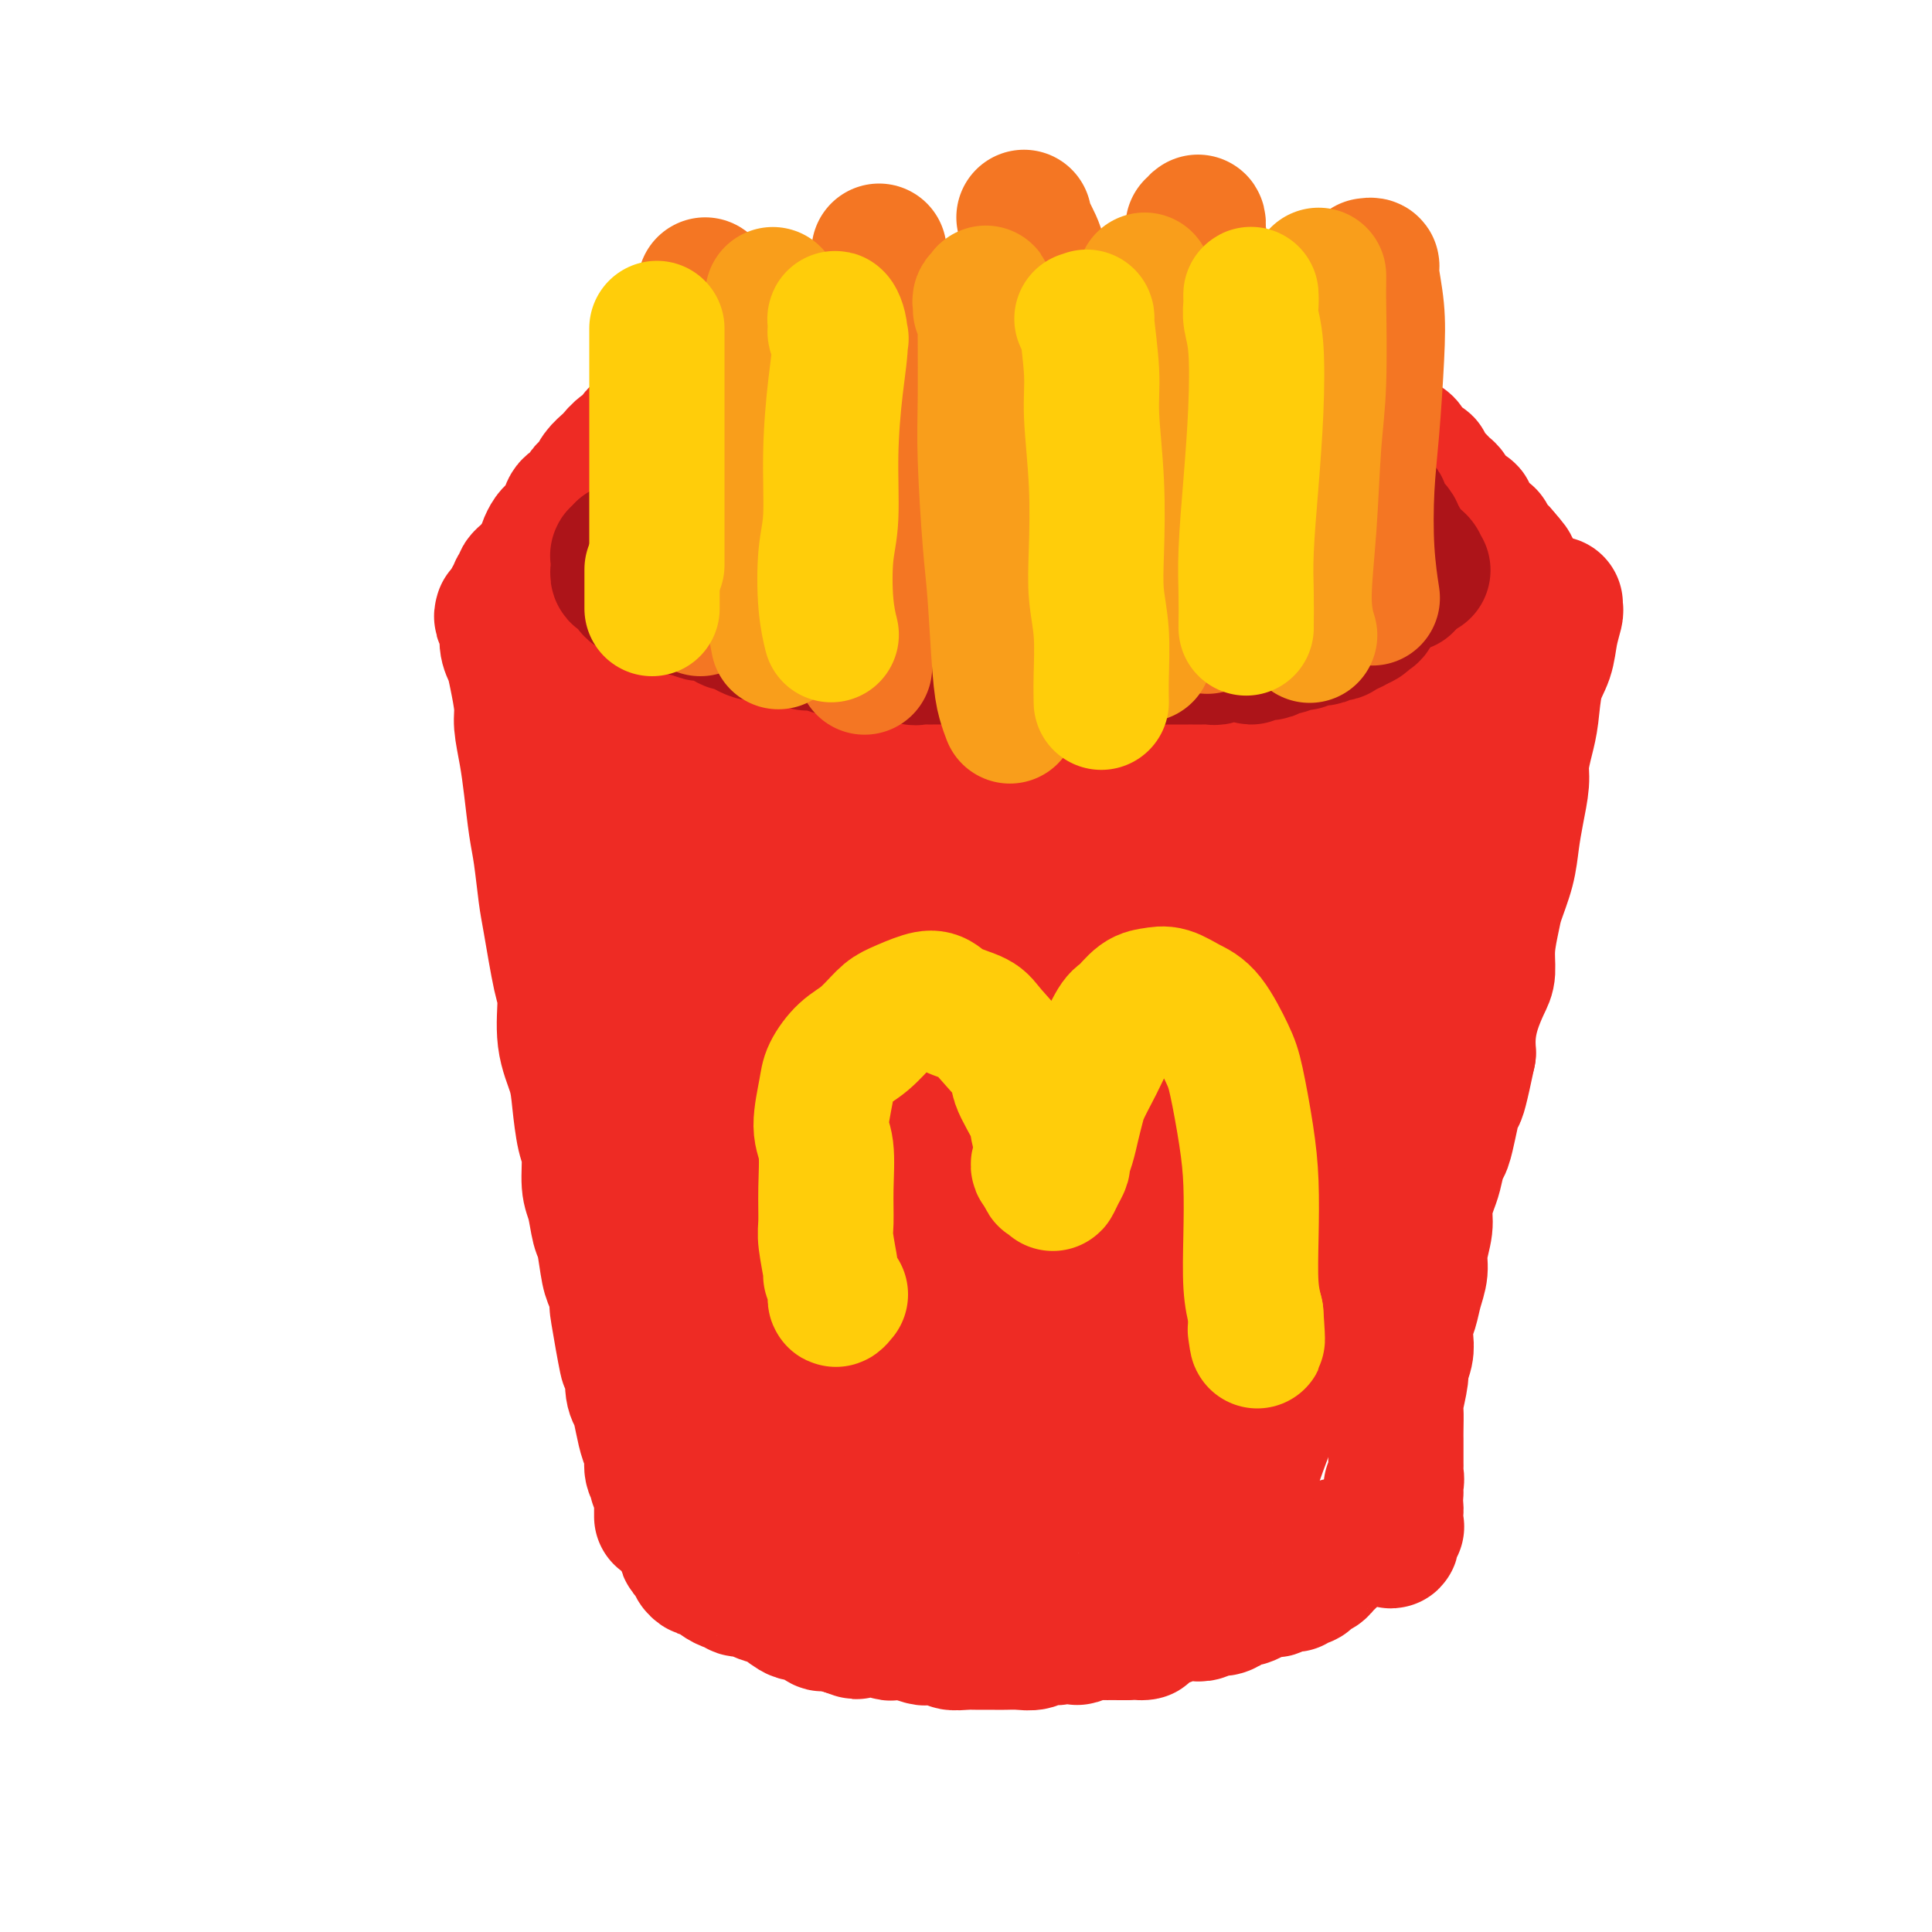 <svg viewBox='0 0 400 400' version='1.1' xmlns='http://www.w3.org/2000/svg' xmlns:xlink='http://www.w3.org/1999/xlink'><g fill='none' stroke='rgb(238,43,36)' stroke-width='28' stroke-linecap='round' stroke-linejoin='round'><path d='M104,127c-0.120,0.412 -0.240,0.824 0,1c0.240,0.176 0.839,0.116 1,1c0.161,0.884 -0.115,2.713 0,4c0.115,1.287 0.622,2.033 1,3c0.378,0.967 0.626,2.156 1,4c0.374,1.844 0.874,4.345 1,6c0.126,1.655 -0.121,2.466 0,4c0.121,1.534 0.610,3.793 1,6c0.390,2.207 0.681,4.362 1,7c0.319,2.638 0.666,5.761 1,8c0.334,2.239 0.654,3.596 1,6c0.346,2.404 0.718,5.856 1,8c0.282,2.144 0.475,2.981 1,6c0.525,3.019 1.384,8.219 2,11c0.616,2.781 0.991,3.143 1,5c0.009,1.857 -0.347,5.207 0,8c0.347,2.793 1.399,5.027 2,7c0.601,1.973 0.753,3.684 1,6c0.247,2.316 0.591,5.237 1,7c0.409,1.763 0.883,2.369 1,4c0.117,1.631 -0.123,4.286 0,6c0.123,1.714 0.610,2.488 1,4c0.390,1.512 0.682,3.761 1,5c0.318,1.239 0.663,1.466 1,3c0.337,1.534 0.668,4.375 1,6c0.332,1.625 0.666,2.036 1,3c0.334,0.964 0.667,2.482 1,4'/><path d='M128,270c3.664,22.456 0.823,7.095 0,2c-0.823,-5.095 0.371,0.075 1,3c0.629,2.925 0.693,3.604 1,4c0.307,0.396 0.855,0.507 1,2c0.145,1.493 -0.115,4.366 0,6c0.115,1.634 0.604,2.027 1,3c0.396,0.973 0.699,2.527 1,4c0.301,1.473 0.602,2.867 1,4c0.398,1.133 0.895,2.005 1,3c0.105,0.995 -0.182,2.112 0,3c0.182,0.888 0.833,1.547 1,2c0.167,0.453 -0.152,0.698 0,1c0.152,0.302 0.773,0.659 1,1c0.227,0.341 0.061,0.665 0,1c-0.061,0.335 -0.016,0.681 0,1c0.016,0.319 0.004,0.611 0,1c-0.004,0.389 -0.001,0.875 0,1c0.001,0.125 0.000,-0.111 0,0c-0.000,0.111 -0.000,0.568 0,1c0.000,0.432 0.000,0.838 0,1c-0.000,0.162 -0.000,0.081 0,0'/><path d='M322,125c-0.026,0.398 -0.052,0.795 0,1c0.052,0.205 0.183,0.217 0,1c-0.183,0.783 -0.679,2.336 -1,4c-0.321,1.664 -0.468,3.439 -1,5c-0.532,1.561 -1.448,2.908 -2,5c-0.552,2.092 -0.739,4.928 -1,7c-0.261,2.072 -0.595,3.378 -1,5c-0.405,1.622 -0.881,3.558 -1,5c-0.119,1.442 0.119,2.388 0,4c-0.119,1.612 -0.595,3.888 -1,6c-0.405,2.112 -0.739,4.058 -1,6c-0.261,1.942 -0.448,3.878 -1,6c-0.552,2.122 -1.471,4.429 -2,6c-0.529,1.571 -0.670,2.408 -1,4c-0.330,1.592 -0.849,3.941 -1,6c-0.151,2.059 0.064,3.828 0,5c-0.064,1.172 -0.409,1.747 -1,3c-0.591,1.253 -1.428,3.183 -2,5c-0.572,1.817 -0.878,3.519 -1,5c-0.122,1.481 -0.061,2.740 0,4'/><path d='M304,218c-3.190,15.281 -2.164,6.985 -2,5c0.164,-1.985 -0.533,2.343 -1,5c-0.467,2.657 -0.702,3.645 -1,5c-0.298,1.355 -0.658,3.079 -1,4c-0.342,0.921 -0.665,1.038 -1,2c-0.335,0.962 -0.682,2.767 -1,4c-0.318,1.233 -0.606,1.894 -1,3c-0.394,1.106 -0.893,2.658 -1,4c-0.107,1.342 0.179,2.474 0,4c-0.179,1.526 -0.822,3.447 -1,5c-0.178,1.553 0.110,2.737 0,4c-0.110,1.263 -0.617,2.606 -1,4c-0.383,1.394 -0.643,2.839 -1,4c-0.357,1.161 -0.813,2.037 -1,3c-0.187,0.963 -0.107,2.013 0,3c0.107,0.987 0.239,1.911 0,3c-0.239,1.089 -0.849,2.344 -1,3c-0.151,0.656 0.156,0.714 0,2c-0.156,1.286 -0.774,3.799 -1,5c-0.226,1.201 -0.061,1.089 0,2c0.061,0.911 0.016,2.846 0,4c-0.016,1.154 -0.005,1.527 0,2c0.005,0.473 0.003,1.048 0,2c-0.003,0.952 -0.006,2.283 0,3c0.006,0.717 0.020,0.821 0,1c-0.020,0.179 -0.076,0.433 0,1c0.076,0.567 0.283,1.448 0,2c-0.283,0.552 -1.055,0.777 -1,1c0.055,0.223 0.938,0.445 1,1c0.062,0.555 -0.697,1.444 -1,2c-0.303,0.556 -0.152,0.778 0,1'/><path d='M288,312c-1.164,9.559 -0.575,2.456 0,0c0.575,-2.456 1.134,-0.266 1,1c-0.134,1.266 -0.963,1.606 -1,2c-0.037,0.394 0.719,0.841 1,1c0.281,0.159 0.089,0.031 0,0c-0.089,-0.031 -0.075,0.035 0,0c0.075,-0.035 0.213,-0.170 0,0c-0.213,0.170 -0.775,0.644 -1,1c-0.225,0.356 -0.113,0.593 0,1c0.113,0.407 0.226,0.986 0,1c-0.226,0.014 -0.792,-0.535 -1,-1c-0.208,-0.465 -0.060,-0.847 0,-1c0.060,-0.153 0.030,-0.076 0,0'/><path d='M142,320c0.022,-0.089 0.043,-0.179 0,0c-0.043,0.179 -0.152,0.626 0,1c0.152,0.374 0.564,0.674 1,1c0.436,0.326 0.894,0.679 1,1c0.106,0.321 -0.141,0.611 0,1c0.141,0.389 0.672,0.879 1,1c0.328,0.121 0.455,-0.126 1,0c0.545,0.126 1.507,0.626 2,1c0.493,0.374 0.517,0.621 1,1c0.483,0.379 1.427,0.889 2,1c0.573,0.111 0.776,-0.177 1,0c0.224,0.177 0.467,0.820 1,1c0.533,0.180 1.354,-0.101 2,0c0.646,0.101 1.116,0.585 2,1c0.884,0.415 2.181,0.760 3,1c0.819,0.240 1.159,0.375 2,1c0.841,0.625 2.184,1.739 3,2c0.816,0.261 1.105,-0.332 2,0c0.895,0.332 2.395,1.589 3,2c0.605,0.411 0.316,-0.026 1,0c0.684,0.026 2.342,0.513 4,1'/><path d='M175,337c4.159,1.548 1.556,0.419 1,0c-0.556,-0.419 0.935,-0.126 2,0c1.065,0.126 1.704,0.087 2,0c0.296,-0.087 0.248,-0.220 1,0c0.752,0.220 2.303,0.795 3,1c0.697,0.205 0.540,0.041 1,0c0.460,-0.041 1.537,0.042 2,0c0.463,-0.042 0.311,-0.207 1,0c0.689,0.207 2.217,0.787 3,1c0.783,0.213 0.820,0.061 1,0c0.180,-0.061 0.502,-0.030 1,0c0.498,0.030 1.170,0.061 2,0c0.830,-0.061 1.817,-0.212 2,0c0.183,0.212 -0.438,0.789 0,1c0.438,0.211 1.937,0.057 3,0c1.063,-0.057 1.691,-0.015 2,0c0.309,0.015 0.299,0.005 1,0c0.701,-0.005 2.112,-0.006 3,0c0.888,0.006 1.251,0.017 2,0c0.749,-0.017 1.882,-0.062 3,0c1.118,0.062 2.221,0.232 3,0c0.779,-0.232 1.232,-0.865 2,-1c0.768,-0.135 1.849,0.226 3,0c1.151,-0.226 2.372,-1.041 3,-1c0.628,0.041 0.662,0.939 1,1c0.338,0.061 0.980,-0.716 2,-1c1.020,-0.284 2.418,-0.076 3,0c0.582,0.076 0.349,0.021 1,0c0.651,-0.021 2.186,-0.006 3,0c0.814,0.006 0.907,0.003 1,0'/><path d='M233,338c5.748,-0.260 3.620,0.089 3,0c-0.620,-0.089 0.270,-0.616 1,-1c0.730,-0.384 1.302,-0.625 2,-1c0.698,-0.375 1.524,-0.884 2,-1c0.476,-0.116 0.603,0.161 1,0c0.397,-0.161 1.065,-0.760 2,-1c0.935,-0.240 2.137,-0.119 3,0c0.863,0.119 1.387,0.238 2,0c0.613,-0.238 1.315,-0.834 2,-1c0.685,-0.166 1.352,0.096 2,0c0.648,-0.096 1.275,-0.551 2,-1c0.725,-0.449 1.547,-0.891 2,-1c0.453,-0.109 0.537,0.115 1,0c0.463,-0.115 1.306,-0.571 2,-1c0.694,-0.429 1.237,-0.832 2,-1c0.763,-0.168 1.744,-0.102 2,0c0.256,0.102 -0.212,0.238 0,0c0.212,-0.238 1.103,-0.851 2,-1c0.897,-0.149 1.798,0.166 2,0c0.202,-0.166 -0.297,-0.814 0,-1c0.297,-0.186 1.389,0.091 2,0c0.611,-0.091 0.741,-0.549 1,-1c0.259,-0.451 0.646,-0.894 1,-1c0.354,-0.106 0.673,0.127 1,0c0.327,-0.127 0.662,-0.612 1,-1c0.338,-0.388 0.679,-0.679 1,-1c0.321,-0.321 0.622,-0.674 1,-1c0.378,-0.326 0.833,-0.626 1,-1c0.167,-0.374 0.048,-0.821 0,-1c-0.048,-0.179 -0.024,-0.089 0,0'/><path d='M106,125c-0.111,-0.301 -0.222,-0.602 0,-1c0.222,-0.398 0.778,-0.894 1,-1c0.222,-0.106 0.111,0.179 0,0c-0.111,-0.179 -0.223,-0.821 0,-1c0.223,-0.179 0.781,0.107 1,0c0.219,-0.107 0.100,-0.606 0,-1c-0.100,-0.394 -0.182,-0.683 0,-1c0.182,-0.317 0.626,-0.662 1,-1c0.374,-0.338 0.678,-0.668 1,-1c0.322,-0.332 0.664,-0.666 1,-1c0.336,-0.334 0.668,-0.667 1,-1'/><path d='M112,116c1.168,-1.814 1.086,-1.849 1,-2c-0.086,-0.151 -0.178,-0.420 0,-1c0.178,-0.580 0.624,-1.473 1,-2c0.376,-0.527 0.682,-0.689 1,-1c0.318,-0.311 0.649,-0.769 1,-1c0.351,-0.231 0.724,-0.233 1,-1c0.276,-0.767 0.455,-2.299 1,-3c0.545,-0.701 1.454,-0.572 2,-1c0.546,-0.428 0.728,-1.414 1,-2c0.272,-0.586 0.636,-0.772 1,-1c0.364,-0.228 0.730,-0.499 1,-1c0.270,-0.501 0.444,-1.232 1,-2c0.556,-0.768 1.495,-1.572 2,-2c0.505,-0.428 0.576,-0.480 1,-1c0.424,-0.520 1.201,-1.506 2,-2c0.799,-0.494 1.619,-0.495 2,-1c0.381,-0.505 0.324,-1.515 1,-2c0.676,-0.485 2.086,-0.444 3,-1c0.914,-0.556 1.333,-1.708 2,-2c0.667,-0.292 1.581,0.278 2,0c0.419,-0.278 0.343,-1.402 1,-2c0.657,-0.598 2.049,-0.671 3,-1c0.951,-0.329 1.462,-0.915 2,-1c0.538,-0.085 1.103,0.332 2,0c0.897,-0.332 2.127,-1.413 3,-2c0.873,-0.587 1.388,-0.681 2,-1c0.612,-0.319 1.322,-0.862 2,-1c0.678,-0.138 1.326,0.128 2,0c0.674,-0.128 1.374,-0.650 2,-1c0.626,-0.350 1.179,-0.529 2,-1c0.821,-0.471 1.911,-1.236 3,-2'/><path d='M163,75c5.313,-2.544 3.095,-1.403 3,-1c-0.095,0.403 1.933,0.067 3,0c1.067,-0.067 1.174,0.136 2,0c0.826,-0.136 2.370,-0.611 4,-1c1.630,-0.389 3.347,-0.692 4,-1c0.653,-0.308 0.242,-0.623 1,-1c0.758,-0.377 2.683,-0.818 4,-1c1.317,-0.182 2.024,-0.105 3,0c0.976,0.105 2.220,0.238 3,0c0.780,-0.238 1.096,-0.847 2,-1c0.904,-0.153 2.394,0.151 3,0c0.606,-0.151 0.326,-0.758 1,-1c0.674,-0.242 2.301,-0.118 3,0c0.699,0.118 0.471,0.229 1,0c0.529,-0.229 1.817,-0.797 3,-1c1.183,-0.203 2.263,-0.040 3,0c0.737,0.040 1.132,-0.042 2,0c0.868,0.042 2.210,0.207 3,0c0.790,-0.207 1.029,-0.788 2,-1c0.971,-0.212 2.674,-0.057 4,0c1.326,0.057 2.276,0.015 3,0c0.724,-0.015 1.223,-0.004 2,0c0.777,0.004 1.832,0.001 3,0c1.168,-0.001 2.449,-0.000 3,0c0.551,0.000 0.373,0.000 1,0c0.627,-0.000 2.059,-0.001 3,0c0.941,0.001 1.390,0.003 2,0c0.610,-0.003 1.380,-0.011 2,0c0.620,0.011 1.090,0.041 2,0c0.910,-0.041 2.260,-0.155 3,0c0.740,0.155 0.870,0.577 1,1'/><path d='M242,67c6.694,0.017 3.929,0.060 3,0c-0.929,-0.060 -0.024,-0.222 1,0c1.024,0.222 2.165,0.829 3,1c0.835,0.171 1.364,-0.095 2,0c0.636,0.095 1.377,0.551 2,1c0.623,0.449 1.126,0.890 2,1c0.874,0.110 2.117,-0.111 3,0c0.883,0.111 1.405,0.555 2,1c0.595,0.445 1.263,0.893 2,1c0.737,0.107 1.544,-0.126 2,0c0.456,0.126 0.560,0.613 1,1c0.440,0.387 1.217,0.676 2,1c0.783,0.324 1.571,0.683 2,1c0.429,0.317 0.500,0.592 1,1c0.500,0.408 1.430,0.949 2,1c0.570,0.051 0.779,-0.388 1,0c0.221,0.388 0.453,1.605 1,2c0.547,0.395 1.407,-0.030 2,0c0.593,0.030 0.918,0.516 1,1c0.082,0.484 -0.080,0.966 0,1c0.080,0.034 0.400,-0.380 1,0c0.600,0.380 1.480,1.555 2,2c0.520,0.445 0.682,0.160 1,0c0.318,-0.160 0.793,-0.196 1,0c0.207,0.196 0.145,0.625 0,1c-0.145,0.375 -0.375,0.696 0,1c0.375,0.304 1.355,0.590 2,1c0.645,0.410 0.956,0.945 1,1c0.044,0.055 -0.181,-0.370 0,0c0.181,0.370 0.766,1.534 1,2c0.234,0.466 0.117,0.233 0,0'/><path d='M286,89c3.654,2.659 2.288,1.308 2,1c-0.288,-0.308 0.500,0.428 1,1c0.500,0.572 0.711,0.980 1,1c0.289,0.020 0.656,-0.349 1,0c0.344,0.349 0.666,1.417 1,2c0.334,0.583 0.680,0.680 1,1c0.320,0.320 0.614,0.863 1,1c0.386,0.137 0.862,-0.132 1,0c0.138,0.132 -0.064,0.665 0,1c0.064,0.335 0.395,0.471 1,1c0.605,0.529 1.485,1.451 2,2c0.515,0.549 0.664,0.726 1,1c0.336,0.274 0.860,0.647 1,1c0.140,0.353 -0.103,0.687 0,1c0.103,0.313 0.554,0.605 1,1c0.446,0.395 0.889,0.893 1,1c0.111,0.107 -0.110,-0.179 0,0c0.110,0.179 0.550,0.821 1,1c0.450,0.179 0.908,-0.107 1,0c0.092,0.107 -0.183,0.607 0,1c0.183,0.393 0.823,0.679 1,1c0.177,0.321 -0.110,0.678 0,1c0.110,0.322 0.617,0.611 1,1c0.383,0.389 0.643,0.878 1,1c0.357,0.122 0.813,-0.125 1,0c0.187,0.125 0.106,0.621 0,1c-0.106,0.379 -0.235,0.640 0,1c0.235,0.360 0.836,0.818 1,1c0.164,0.182 -0.110,0.087 0,0c0.110,-0.087 0.603,-0.168 1,0c0.397,0.168 0.699,0.584 1,1'/><path d='M311,115c3.823,4.205 0.880,1.718 0,1c-0.880,-0.718 0.304,0.332 1,1c0.696,0.668 0.903,0.952 1,1c0.097,0.048 0.082,-0.142 0,0c-0.082,0.142 -0.232,0.616 0,1c0.232,0.384 0.847,0.676 1,1c0.153,0.324 -0.155,0.678 0,1c0.155,0.322 0.774,0.611 1,1c0.226,0.389 0.060,0.879 0,1c-0.060,0.121 -0.012,-0.126 0,0c0.012,0.126 -0.011,0.626 0,1c0.011,0.374 0.055,0.621 0,1c-0.055,0.379 -0.211,0.890 0,1c0.211,0.110 0.789,-0.180 1,0c0.211,0.180 0.057,0.832 0,1c-0.057,0.168 -0.015,-0.147 0,0c0.015,0.147 0.004,0.756 0,1c-0.004,0.244 -0.002,0.122 0,0'/><path d='M118,132c0.335,-0.090 0.670,-0.179 1,0c0.330,0.179 0.656,0.627 1,1c0.344,0.373 0.706,0.673 1,1c0.294,0.327 0.521,0.683 1,1c0.479,0.317 1.209,0.596 2,1c0.791,0.404 1.643,0.933 2,1c0.357,0.067 0.220,-0.329 1,0c0.780,0.329 2.476,1.384 4,2c1.524,0.616 2.874,0.795 4,1c1.126,0.205 2.026,0.437 3,1c0.974,0.563 2.022,1.456 3,2c0.978,0.544 1.886,0.738 3,1c1.114,0.262 2.435,0.592 4,1c1.565,0.408 3.376,0.893 5,1c1.624,0.107 3.063,-0.164 4,0c0.937,0.164 1.373,0.762 3,1c1.627,0.238 4.445,0.116 6,0c1.555,-0.116 1.848,-0.227 3,0c1.152,0.227 3.164,0.793 5,1c1.836,0.207 3.497,0.056 5,0c1.503,-0.056 2.848,-0.016 4,0c1.152,0.016 2.111,0.008 3,0c0.889,-0.008 1.707,-0.016 3,0c1.293,0.016 3.062,0.057 4,0c0.938,-0.057 1.045,-0.211 2,0c0.955,0.211 2.757,0.788 4,1c1.243,0.212 1.927,0.061 3,0c1.073,-0.061 2.537,-0.030 4,0'/><path d='M206,149c8.837,0.464 4.430,0.124 4,0c-0.430,-0.124 3.119,-0.033 5,0c1.881,0.033 2.096,0.009 3,0c0.904,-0.009 2.496,-0.002 4,0c1.504,0.002 2.919,0.001 4,0c1.081,-0.001 1.829,-0.000 3,0c1.171,0.000 2.764,0.000 4,0c1.236,-0.000 2.116,-0.000 3,0c0.884,0.000 1.774,-0.000 3,0c1.226,0.000 2.790,0.000 4,0c1.210,-0.000 2.067,-0.000 3,0c0.933,0.000 1.942,0.001 3,0c1.058,-0.001 2.167,-0.004 3,0c0.833,0.004 1.391,0.015 3,0c1.609,-0.015 4.268,-0.056 5,0c0.732,0.056 -0.464,0.208 0,0c0.464,-0.208 2.590,-0.776 4,-1c1.410,-0.224 2.106,-0.102 3,0c0.894,0.102 1.985,0.185 3,0c1.015,-0.185 1.952,-0.637 3,-1c1.048,-0.363 2.205,-0.636 3,-1c0.795,-0.364 1.228,-0.818 2,-1c0.772,-0.182 1.882,-0.090 3,0c1.118,0.090 2.244,0.179 3,0c0.756,-0.179 1.142,-0.626 2,-1c0.858,-0.374 2.187,-0.674 3,-1c0.813,-0.326 1.110,-0.679 2,-1c0.890,-0.321 2.373,-0.612 3,-1c0.627,-0.388 0.400,-0.874 1,-1c0.600,-0.126 2.029,0.107 3,0c0.971,-0.107 1.486,-0.553 2,-1'/><path d='M300,139c4.694,-1.494 1.429,-0.729 1,-1c-0.429,-0.271 1.979,-1.578 3,-2c1.021,-0.422 0.656,0.042 1,0c0.344,-0.042 1.398,-0.589 2,-1c0.602,-0.411 0.754,-0.684 1,-1c0.246,-0.316 0.588,-0.673 1,-1c0.412,-0.327 0.894,-0.624 1,-1c0.106,-0.376 -0.164,-0.832 0,-1c0.164,-0.168 0.761,-0.048 1,0c0.239,0.048 0.119,0.024 0,0'/><path d='M129,157c-0.111,-0.354 -0.222,-0.708 0,-1c0.222,-0.292 0.777,-0.524 1,-1c0.223,-0.476 0.115,-1.198 0,-1c-0.115,0.198 -0.238,1.316 0,2c0.238,0.684 0.837,0.933 1,2c0.163,1.067 -0.110,2.951 0,4c0.110,1.049 0.602,1.262 1,2c0.398,0.738 0.702,2.000 1,3c0.298,1.000 0.591,1.737 1,3c0.409,1.263 0.936,3.051 1,4c0.064,0.949 -0.333,1.057 0,2c0.333,0.943 1.396,2.720 2,4c0.604,1.280 0.750,2.062 1,3c0.250,0.938 0.603,2.031 1,3c0.397,0.969 0.839,1.813 1,3c0.161,1.187 0.042,2.716 0,4c-0.042,1.284 -0.008,2.321 0,3c0.008,0.679 -0.012,0.999 0,2c0.012,1.001 0.056,2.681 0,4c-0.056,1.319 -0.212,2.276 0,3c0.212,0.724 0.793,1.213 1,2c0.207,0.787 0.042,1.871 0,3c-0.042,1.129 0.040,2.303 0,3c-0.040,0.697 -0.203,0.919 0,2c0.203,1.081 0.772,3.023 1,4c0.228,0.977 0.114,0.988 0,1'/><path d='M142,220c0.305,5.684 0.068,4.394 0,4c-0.068,-0.394 0.035,0.107 0,1c-0.035,0.893 -0.206,2.179 0,3c0.206,0.821 0.791,1.179 1,2c0.209,0.821 0.043,2.107 0,3c-0.043,0.893 0.037,1.394 0,2c-0.037,0.606 -0.192,1.317 0,2c0.192,0.683 0.731,1.337 1,2c0.269,0.663 0.268,1.336 0,2c-0.268,0.664 -0.804,1.318 -1,2c-0.196,0.682 -0.053,1.392 0,2c0.053,0.608 0.014,1.113 0,2c-0.014,0.887 -0.005,2.155 0,3c0.005,0.845 0.005,1.267 0,2c-0.005,0.733 -0.016,1.776 0,3c0.016,1.224 0.060,2.630 0,4c-0.060,1.370 -0.223,2.703 0,4c0.223,1.297 0.833,2.559 1,4c0.167,1.441 -0.109,3.062 0,4c0.109,0.938 0.603,1.192 1,2c0.397,0.808 0.698,2.170 1,3c0.302,0.830 0.606,1.126 1,2c0.394,0.874 0.879,2.325 1,3c0.121,0.675 -0.123,0.575 0,1c0.123,0.425 0.611,1.374 1,2c0.389,0.626 0.678,0.930 1,1c0.322,0.070 0.677,-0.095 1,0c0.323,0.095 0.612,0.448 1,1c0.388,0.552 0.874,1.302 1,2c0.126,0.698 -0.107,1.342 0,2c0.107,0.658 0.553,1.329 1,2'/><path d='M154,292c1.650,3.607 0.775,2.125 1,2c0.225,-0.125 1.549,1.107 2,2c0.451,0.893 0.030,1.449 0,2c-0.030,0.551 0.331,1.099 1,2c0.669,0.901 1.647,2.157 2,3c0.353,0.843 0.081,1.273 0,2c-0.081,0.727 0.030,1.753 0,2c-0.030,0.247 -0.199,-0.283 0,0c0.199,0.283 0.768,1.379 1,2c0.232,0.621 0.129,0.766 0,1c-0.129,0.234 -0.284,0.556 0,1c0.284,0.444 1.006,1.009 1,1c-0.006,-0.009 -0.738,-0.592 -1,-1c-0.262,-0.408 -0.052,-0.642 0,-1c0.052,-0.358 -0.054,-0.842 0,-2c0.054,-1.158 0.267,-2.991 0,-4c-0.267,-1.009 -1.013,-1.194 -1,-2c0.013,-0.806 0.784,-2.231 1,-4c0.216,-1.769 -0.125,-3.881 0,-6c0.125,-2.119 0.714,-4.245 1,-7c0.286,-2.755 0.269,-6.138 0,-8c-0.269,-1.862 -0.790,-2.202 -1,-4c-0.210,-1.798 -0.108,-5.053 0,-7c0.108,-1.947 0.222,-2.586 0,-4c-0.222,-1.414 -0.781,-3.603 -1,-5c-0.219,-1.397 -0.100,-2.003 0,-4c0.100,-1.997 0.181,-5.384 0,-8c-0.181,-2.616 -0.623,-4.462 -1,-6c-0.377,-1.538 -0.688,-2.769 -1,-4'/><path d='M158,235c-0.720,-12.378 -1.020,-5.822 -1,-4c0.020,1.822 0.360,-1.088 0,-3c-0.360,-1.912 -1.420,-2.824 -2,-4c-0.580,-1.176 -0.681,-2.615 -1,-4c-0.319,-1.385 -0.856,-2.717 -1,-4c-0.144,-1.283 0.105,-2.519 0,-4c-0.105,-1.481 -0.564,-3.209 -1,-5c-0.436,-1.791 -0.849,-3.645 -1,-5c-0.151,-1.355 -0.042,-2.209 0,-4c0.042,-1.791 0.015,-4.518 0,-6c-0.015,-1.482 -0.018,-1.718 0,-3c0.018,-1.282 0.056,-3.610 0,-5c-0.056,-1.390 -0.207,-1.843 0,-3c0.207,-1.157 0.773,-3.019 1,-4c0.227,-0.981 0.117,-1.083 0,-2c-0.117,-0.917 -0.240,-2.651 0,-4c0.240,-1.349 0.843,-2.315 1,-3c0.157,-0.685 -0.130,-1.091 0,-2c0.130,-0.909 0.679,-2.321 1,-3c0.321,-0.679 0.413,-0.625 1,-1c0.587,-0.375 1.667,-1.178 2,-2c0.333,-0.822 -0.082,-1.663 0,-2c0.082,-0.337 0.660,-0.168 1,0c0.340,0.168 0.444,0.337 1,1c0.556,0.663 1.566,1.821 2,3c0.434,1.179 0.291,2.379 1,4c0.709,1.621 2.270,3.664 3,6c0.730,2.336 0.629,4.966 1,8c0.371,3.034 1.215,6.471 2,10c0.785,3.529 1.510,7.151 2,10c0.490,2.849 0.745,4.924 1,7'/><path d='M171,207c0.879,7.830 0.078,9.907 0,12c-0.078,2.093 0.567,4.204 1,8c0.433,3.796 0.652,9.276 1,12c0.348,2.724 0.824,2.692 1,5c0.176,2.308 0.051,6.955 0,10c-0.051,3.045 -0.029,4.488 0,6c0.029,1.512 0.063,3.093 0,5c-0.063,1.907 -0.224,4.142 0,6c0.224,1.858 0.834,3.340 1,5c0.166,1.660 -0.110,3.497 0,5c0.110,1.503 0.608,2.672 1,4c0.392,1.328 0.680,2.817 1,4c0.320,1.183 0.673,2.061 1,3c0.327,0.939 0.627,1.940 1,3c0.373,1.060 0.817,2.181 1,3c0.183,0.819 0.104,1.336 0,2c-0.104,0.664 -0.234,1.473 0,2c0.234,0.527 0.833,0.771 1,1c0.167,0.229 -0.099,0.443 0,1c0.099,0.557 0.563,1.459 1,2c0.437,0.541 0.848,0.722 1,1c0.152,0.278 0.044,0.652 0,1c-0.044,0.348 -0.026,0.670 0,1c0.026,0.330 0.060,0.666 0,1c-0.060,0.334 -0.212,0.664 0,1c0.212,0.336 0.789,0.678 1,1c0.211,0.322 0.057,0.625 0,1c-0.057,0.375 -0.016,0.821 0,1c0.016,0.179 0.008,0.089 0,0'/><path d='M184,314c1.549,5.150 0.922,1.525 1,0c0.078,-1.525 0.861,-0.951 1,-1c0.139,-0.049 -0.367,-0.719 0,-1c0.367,-0.281 1.606,-0.171 2,-1c0.394,-0.829 -0.056,-2.597 0,-4c0.056,-1.403 0.618,-2.440 1,-4c0.382,-1.560 0.583,-3.644 1,-6c0.417,-2.356 1.050,-4.986 1,-7c-0.050,-2.014 -0.784,-3.413 -1,-6c-0.216,-2.587 0.086,-6.361 0,-9c-0.086,-2.639 -0.559,-4.142 -1,-7c-0.441,-2.858 -0.850,-7.069 -1,-11c-0.150,-3.931 -0.040,-7.580 0,-11c0.040,-3.420 0.012,-6.610 0,-9c-0.012,-2.390 -0.006,-3.981 0,-6c0.006,-2.019 0.014,-4.467 0,-7c-0.014,-2.533 -0.051,-5.152 0,-7c0.051,-1.848 0.188,-2.925 0,-5c-0.188,-2.075 -0.702,-5.148 -1,-7c-0.298,-1.852 -0.380,-2.481 -1,-4c-0.620,-1.519 -1.776,-3.926 -2,-5c-0.224,-1.074 0.486,-0.815 0,-2c-0.486,-1.185 -2.169,-3.816 -3,-5c-0.831,-1.184 -0.812,-0.923 -1,-2c-0.188,-1.077 -0.583,-3.492 -1,-5c-0.417,-1.508 -0.856,-2.110 -1,-3c-0.144,-0.890 0.006,-2.067 0,-3c-0.006,-0.933 -0.166,-1.621 0,-2c0.166,-0.379 0.660,-0.448 1,-1c0.340,-0.552 0.526,-1.586 1,-2c0.474,-0.414 1.237,-0.207 2,0'/><path d='M182,171c1.035,-1.404 1.623,-0.915 2,-1c0.377,-0.085 0.543,-0.745 1,-1c0.457,-0.255 1.204,-0.104 2,0c0.796,0.104 1.642,0.160 2,0c0.358,-0.160 0.228,-0.535 1,0c0.772,0.535 2.444,1.979 3,3c0.556,1.021 -0.005,1.617 0,3c0.005,1.383 0.575,3.552 1,5c0.425,1.448 0.703,2.176 1,4c0.297,1.824 0.613,4.746 1,7c0.387,2.254 0.847,3.842 1,6c0.153,2.158 -0.000,4.885 0,9c0.000,4.115 0.154,9.617 0,12c-0.154,2.383 -0.614,1.648 -1,4c-0.386,2.352 -0.696,7.791 -1,11c-0.304,3.209 -0.603,4.186 -1,6c-0.397,1.814 -0.894,4.463 -1,7c-0.106,2.537 0.178,4.961 0,7c-0.178,2.039 -0.819,3.693 -1,5c-0.181,1.307 0.096,2.268 0,4c-0.096,1.732 -0.565,4.234 -1,6c-0.435,1.766 -0.835,2.794 -1,4c-0.165,1.206 -0.096,2.590 0,4c0.096,1.410 0.218,2.847 0,4c-0.218,1.153 -0.777,2.023 -1,3c-0.223,0.977 -0.108,2.062 0,3c0.108,0.938 0.211,1.729 0,3c-0.211,1.271 -0.737,3.021 -1,4c-0.263,0.979 -0.263,1.187 0,2c0.263,0.813 0.789,2.232 1,3c0.211,0.768 0.105,0.884 0,1'/><path d='M189,299c-1.116,16.588 0.095,7.060 1,4c0.905,-3.060 1.503,0.350 2,2c0.497,1.650 0.894,1.540 1,2c0.106,0.460 -0.078,1.489 0,2c0.078,0.511 0.417,0.504 1,1c0.583,0.496 1.409,1.494 2,2c0.591,0.506 0.946,0.521 1,1c0.054,0.479 -0.193,1.424 0,2c0.193,0.576 0.825,0.784 1,1c0.175,0.216 -0.108,0.441 0,1c0.108,0.559 0.607,1.453 1,2c0.393,0.547 0.682,0.747 1,1c0.318,0.253 0.666,0.559 1,1c0.334,0.441 0.653,1.017 1,1c0.347,-0.017 0.723,-0.626 1,-1c0.277,-0.374 0.455,-0.512 1,-1c0.545,-0.488 1.457,-1.326 2,-2c0.543,-0.674 0.715,-1.182 1,-2c0.285,-0.818 0.681,-1.944 1,-3c0.319,-1.056 0.559,-2.041 1,-3c0.441,-0.959 1.081,-1.890 1,-3c-0.081,-1.110 -0.882,-2.397 -1,-4c-0.118,-1.603 0.449,-3.523 1,-5c0.551,-1.477 1.087,-2.513 1,-4c-0.087,-1.487 -0.798,-3.426 -1,-5c-0.202,-1.574 0.103,-2.783 0,-4c-0.103,-1.217 -0.616,-2.442 -1,-4c-0.384,-1.558 -0.639,-3.448 -1,-5c-0.361,-1.552 -0.828,-2.764 -1,-5c-0.172,-2.236 -0.049,-5.496 0,-8c0.049,-2.504 0.025,-4.252 0,-6'/><path d='M207,257c-0.454,-7.114 0.411,-6.400 1,-7c0.589,-0.600 0.901,-2.515 1,-5c0.099,-2.485 -0.016,-5.542 0,-8c0.016,-2.458 0.162,-4.318 0,-6c-0.162,-1.682 -0.632,-3.187 -1,-5c-0.368,-1.813 -0.634,-3.934 -1,-5c-0.366,-1.066 -0.830,-1.079 -1,-2c-0.170,-0.921 -0.044,-2.752 0,-4c0.044,-1.248 0.008,-1.913 0,-3c-0.008,-1.087 0.012,-2.596 0,-4c-0.012,-1.404 -0.055,-2.704 0,-4c0.055,-1.296 0.207,-2.587 0,-4c-0.207,-1.413 -0.772,-2.949 -1,-4c-0.228,-1.051 -0.117,-1.617 0,-3c0.117,-1.383 0.242,-3.581 0,-5c-0.242,-1.419 -0.849,-2.058 -1,-3c-0.151,-0.942 0.156,-2.188 0,-3c-0.156,-0.812 -0.775,-1.191 -1,-2c-0.225,-0.809 -0.056,-2.047 0,-3c0.056,-0.953 0.000,-1.621 0,-2c-0.000,-0.379 0.055,-0.469 0,-1c-0.055,-0.531 -0.221,-1.505 0,-2c0.221,-0.495 0.830,-0.513 1,-1c0.170,-0.487 -0.099,-1.444 0,-2c0.099,-0.556 0.568,-0.711 1,-1c0.432,-0.289 0.829,-0.713 1,-1c0.171,-0.287 0.118,-0.438 1,-1c0.882,-0.562 2.699,-1.536 4,-2c1.301,-0.464 2.086,-0.418 3,0c0.914,0.418 1.957,1.209 3,2'/><path d='M217,166c2.348,0.949 3.217,3.323 4,5c0.783,1.677 1.479,2.657 2,5c0.521,2.343 0.868,6.051 1,9c0.132,2.949 0.048,5.141 0,8c-0.048,2.859 -0.059,6.387 0,9c0.059,2.613 0.189,4.313 0,7c-0.189,2.687 -0.697,6.362 -1,9c-0.303,2.638 -0.400,4.240 -1,6c-0.600,1.760 -1.704,3.679 -2,6c-0.296,2.321 0.215,5.046 0,7c-0.215,1.954 -1.157,3.139 -2,5c-0.843,1.861 -1.589,4.400 -2,6c-0.411,1.600 -0.487,2.262 -1,4c-0.513,1.738 -1.462,4.552 -2,6c-0.538,1.448 -0.666,1.531 -1,3c-0.334,1.469 -0.875,4.326 -1,6c-0.125,1.674 0.166,2.167 0,3c-0.166,0.833 -0.791,2.007 -1,3c-0.209,0.993 -0.004,1.807 0,3c0.004,1.193 -0.195,2.767 0,4c0.195,1.233 0.783,2.126 1,3c0.217,0.874 0.062,1.728 0,3c-0.062,1.272 -0.032,2.962 0,4c0.032,1.038 0.065,1.424 0,2c-0.065,0.576 -0.227,1.343 0,2c0.227,0.657 0.845,1.206 1,2c0.155,0.794 -0.152,1.834 0,3c0.152,1.166 0.762,2.457 1,3c0.238,0.543 0.102,0.339 0,1c-0.102,0.661 -0.172,2.189 0,3c0.172,0.811 0.586,0.906 1,1'/><path d='M214,307c0.859,5.664 1.008,2.823 1,2c-0.008,-0.823 -0.172,0.372 0,1c0.172,0.628 0.680,0.689 1,1c0.320,0.311 0.452,0.872 1,1c0.548,0.128 1.513,-0.176 2,0c0.487,0.176 0.497,0.834 1,1c0.503,0.166 1.501,-0.159 2,0c0.499,0.159 0.501,0.803 1,1c0.499,0.197 1.496,-0.054 2,0c0.504,0.054 0.515,0.414 1,0c0.485,-0.414 1.444,-1.603 2,-2c0.556,-0.397 0.709,-0.001 1,0c0.291,0.001 0.719,-0.394 1,-1c0.281,-0.606 0.414,-1.422 1,-2c0.586,-0.578 1.625,-0.918 2,-2c0.375,-1.082 0.085,-2.905 0,-4c-0.085,-1.095 0.033,-1.462 0,-3c-0.033,-1.538 -0.219,-4.249 0,-6c0.219,-1.751 0.843,-2.544 1,-4c0.157,-1.456 -0.154,-3.575 0,-6c0.154,-2.425 0.772,-5.157 1,-7c0.228,-1.843 0.065,-2.796 0,-5c-0.065,-2.204 -0.033,-5.657 0,-8c0.033,-2.343 0.065,-3.575 0,-5c-0.065,-1.425 -0.229,-3.041 0,-5c0.229,-1.959 0.850,-4.260 1,-6c0.150,-1.740 -0.170,-2.919 0,-4c0.170,-1.081 0.829,-2.063 1,-4c0.171,-1.937 -0.146,-4.829 0,-7c0.146,-2.171 0.756,-3.620 1,-5c0.244,-1.380 0.122,-2.690 0,-4'/><path d='M238,224c0.922,-14.020 0.727,-7.570 1,-6c0.273,1.570 1.015,-1.741 1,-4c-0.015,-2.259 -0.788,-3.466 -1,-5c-0.212,-1.534 0.135,-3.394 0,-5c-0.135,-1.606 -0.754,-2.958 -1,-4c-0.246,-1.042 -0.118,-1.772 0,-3c0.118,-1.228 0.228,-2.953 0,-4c-0.228,-1.047 -0.793,-1.417 -1,-2c-0.207,-0.583 -0.055,-1.378 0,-2c0.055,-0.622 0.014,-1.070 0,-2c-0.014,-0.930 -0.000,-2.342 0,-3c0.000,-0.658 -0.012,-0.561 0,-1c0.012,-0.439 0.048,-1.413 0,-2c-0.048,-0.587 -0.181,-0.788 0,-1c0.181,-0.212 0.676,-0.434 1,-1c0.324,-0.566 0.477,-1.475 1,-2c0.523,-0.525 1.417,-0.666 2,-1c0.583,-0.334 0.856,-0.861 1,-1c0.144,-0.139 0.161,0.109 1,0c0.839,-0.109 2.502,-0.577 3,-1c0.498,-0.423 -0.167,-0.802 0,-1c0.167,-0.198 1.167,-0.217 2,0c0.833,0.217 1.500,0.669 2,1c0.500,0.331 0.834,0.540 1,1c0.166,0.460 0.163,1.169 1,2c0.837,0.831 2.512,1.784 3,3c0.488,1.216 -0.212,2.696 0,4c0.212,1.304 1.335,2.432 2,4c0.665,1.568 0.871,3.576 1,5c0.129,1.424 0.180,2.264 0,4c-0.180,1.736 -0.590,4.368 -1,7'/><path d='M257,204c0.151,4.482 -0.470,3.686 -1,5c-0.530,1.314 -0.968,4.739 -1,7c-0.032,2.261 0.342,3.360 0,5c-0.342,1.640 -1.401,3.822 -2,6c-0.599,2.178 -0.738,4.351 -1,6c-0.262,1.649 -0.649,2.774 -1,4c-0.351,1.226 -0.667,2.552 -1,4c-0.333,1.448 -0.681,3.018 -1,5c-0.319,1.982 -0.607,4.376 -1,6c-0.393,1.624 -0.889,2.478 -1,4c-0.111,1.522 0.163,3.713 0,5c-0.163,1.287 -0.764,1.672 -1,3c-0.236,1.328 -0.106,3.600 0,5c0.106,1.400 0.187,1.930 0,3c-0.187,1.070 -0.642,2.682 -1,4c-0.358,1.318 -0.618,2.344 -1,3c-0.382,0.656 -0.887,0.943 -1,2c-0.113,1.057 0.166,2.886 0,4c-0.166,1.114 -0.777,1.514 -1,2c-0.223,0.486 -0.056,1.060 0,2c0.056,0.940 0.003,2.248 0,3c-0.003,0.752 0.045,0.950 0,2c-0.045,1.050 -0.184,2.954 0,4c0.184,1.046 0.689,1.236 1,2c0.311,0.764 0.427,2.102 1,3c0.573,0.898 1.603,1.355 2,2c0.397,0.645 0.162,1.480 0,2c-0.162,0.520 -0.250,0.727 0,1c0.250,0.273 0.836,0.612 1,1c0.164,0.388 -0.096,0.825 0,1c0.096,0.175 0.548,0.087 1,0'/><path d='M248,310c1.107,3.415 0.873,1.451 1,1c0.127,-0.451 0.615,0.609 1,1c0.385,0.391 0.667,0.111 1,0c0.333,-0.111 0.718,-0.055 1,0c0.282,0.055 0.461,0.110 1,0c0.539,-0.110 1.438,-0.383 2,-1c0.562,-0.617 0.788,-1.578 1,-2c0.212,-0.422 0.409,-0.306 1,-1c0.591,-0.694 1.576,-2.199 2,-3c0.424,-0.801 0.289,-0.897 1,-3c0.711,-2.103 2.270,-6.213 3,-8c0.730,-1.787 0.633,-1.249 1,-3c0.367,-1.751 1.199,-5.789 2,-8c0.801,-2.211 1.573,-2.593 2,-4c0.427,-1.407 0.511,-3.838 1,-6c0.489,-2.162 1.384,-4.054 2,-6c0.616,-1.946 0.953,-3.947 1,-6c0.047,-2.053 -0.198,-4.159 0,-6c0.198,-1.841 0.838,-3.415 1,-5c0.162,-1.585 -0.153,-3.179 0,-5c0.153,-1.821 0.773,-3.870 1,-6c0.227,-2.130 0.062,-4.341 0,-6c-0.062,-1.659 -0.020,-2.764 0,-4c0.020,-1.236 0.020,-2.601 0,-4c-0.020,-1.399 -0.058,-2.830 0,-4c0.058,-1.170 0.212,-2.079 0,-3c-0.212,-0.921 -0.789,-1.855 -1,-3c-0.211,-1.145 -0.057,-2.503 0,-4c0.057,-1.497 0.015,-3.134 0,-4c-0.015,-0.866 -0.004,-0.962 0,-2c0.004,-1.038 0.002,-3.019 0,-5'/><path d='M273,200c0.295,-10.857 0.033,-4.498 0,-3c-0.033,1.498 0.164,-1.863 0,-4c-0.164,-2.137 -0.689,-3.049 -1,-4c-0.311,-0.951 -0.408,-1.942 -1,-3c-0.592,-1.058 -1.679,-2.185 -2,-3c-0.321,-0.815 0.124,-1.319 0,-2c-0.124,-0.681 -0.818,-1.540 -1,-2c-0.182,-0.460 0.146,-0.522 0,-1c-0.146,-0.478 -0.767,-1.370 -1,-2c-0.233,-0.630 -0.077,-0.996 0,-1c0.077,-0.004 0.076,0.354 0,0c-0.076,-0.354 -0.228,-1.419 0,-2c0.228,-0.581 0.834,-0.678 1,-1c0.166,-0.322 -0.110,-0.870 0,-1c0.110,-0.130 0.604,0.157 1,0c0.396,-0.157 0.693,-0.759 1,-1c0.307,-0.241 0.625,-0.121 1,0c0.375,0.121 0.808,0.244 1,0c0.192,-0.244 0.142,-0.853 1,-1c0.858,-0.147 2.624,0.170 4,0c1.376,-0.170 2.361,-0.827 3,-1c0.639,-0.173 0.930,0.139 2,0c1.070,-0.139 2.918,-0.727 4,-1c1.082,-0.273 1.399,-0.230 2,0c0.601,0.230 1.486,0.648 2,1c0.514,0.352 0.657,0.638 1,1c0.343,0.362 0.888,0.802 1,1c0.112,0.198 -0.207,0.156 0,1c0.207,0.844 0.940,2.573 1,4c0.060,1.427 -0.554,2.550 -1,4c-0.446,1.450 -0.723,3.225 -1,5'/><path d='M291,184c-0.445,2.039 -0.556,2.637 -1,4c-0.444,1.363 -1.219,3.492 -2,5c-0.781,1.508 -1.568,2.394 -2,4c-0.432,1.606 -0.511,3.931 -1,5c-0.489,1.069 -1.389,0.883 -2,2c-0.611,1.117 -0.934,3.538 -1,5c-0.066,1.462 0.126,1.964 0,3c-0.126,1.036 -0.569,2.606 -1,4c-0.431,1.394 -0.849,2.611 -1,4c-0.151,1.389 -0.034,2.948 0,4c0.034,1.052 -0.013,1.596 0,2c0.013,0.404 0.087,0.668 0,1c-0.087,0.332 -0.334,0.733 0,1c0.334,0.267 1.248,0.399 2,0c0.752,-0.399 1.342,-1.329 2,-2c0.658,-0.671 1.384,-1.081 2,-2c0.616,-0.919 1.121,-2.345 2,-4c0.879,-1.655 2.130,-3.540 3,-5c0.870,-1.460 1.357,-2.496 2,-4c0.643,-1.504 1.440,-3.475 2,-6c0.560,-2.525 0.881,-5.603 1,-7c0.119,-1.397 0.034,-1.113 0,-1c-0.034,0.113 -0.017,0.057 0,0'/><path d='M291,172c0.000,-0.445 0.000,-0.890 0,-1c0.000,-0.110 0.000,0.115 0,0c0.000,-0.115 0.000,-0.569 0,-1c0.000,-0.431 0.000,-0.837 0,-1c0.000,-0.163 0.000,-0.081 0,0'/><path d='M297,164c0.399,0.310 0.798,0.619 1,1c0.202,0.381 0.206,0.833 0,1c-0.206,0.167 -0.624,0.049 -1,0c-0.376,-0.049 -0.712,-0.028 -1,0c-0.288,0.028 -0.530,0.063 -1,0c-0.470,-0.063 -1.168,-0.224 -2,0c-0.832,0.224 -1.799,0.834 -3,1c-1.201,0.166 -2.637,-0.110 -4,0c-1.363,0.110 -2.653,0.607 -4,1c-1.347,0.393 -2.750,0.682 -4,1c-1.250,0.318 -2.348,0.663 -4,1c-1.652,0.337 -3.860,0.665 -6,1c-2.140,0.335 -4.214,0.678 -6,1c-1.786,0.322 -3.284,0.623 -6,1c-2.716,0.377 -6.649,0.830 -9,1c-2.351,0.170 -3.118,0.056 -5,0c-1.882,-0.056 -4.878,-0.054 -7,0c-2.122,0.054 -3.370,0.161 -5,0c-1.630,-0.161 -3.642,-0.591 -5,-1c-1.358,-0.409 -2.061,-0.799 -3,-1c-0.939,-0.201 -2.114,-0.215 -2,-1c0.114,-0.785 1.517,-2.343 2,-3c0.483,-0.657 0.047,-0.413 1,-1c0.953,-0.587 3.295,-2.004 5,-3c1.705,-0.996 2.773,-1.570 5,-2c2.227,-0.430 5.614,-0.715 9,-1'/><path d='M242,161c2.750,-0.216 2.626,0.743 4,1c1.374,0.257 4.245,-0.188 6,0c1.755,0.188 2.392,1.011 3,2c0.608,0.989 1.185,2.146 1,3c-0.185,0.854 -1.132,1.404 -2,2c-0.868,0.596 -1.657,1.237 -3,2c-1.343,0.763 -3.241,1.646 -4,2c-0.759,0.354 -0.380,0.177 0,0'/></g>
<g fill='none' stroke='rgb(173,20,25)' stroke-width='28' stroke-linecap='round' stroke-linejoin='round'><path d='M129,114c0.453,0.009 0.905,0.017 1,0c0.095,-0.017 -0.168,-0.060 0,0c0.168,0.060 0.766,0.223 1,0c0.234,-0.223 0.104,-0.833 0,-1c-0.104,-0.167 -0.182,0.109 0,0c0.182,-0.109 0.622,-0.603 1,-1c0.378,-0.397 0.693,-0.698 1,-1c0.307,-0.302 0.607,-0.606 1,-1c0.393,-0.394 0.879,-0.879 1,-1c0.121,-0.121 -0.123,0.121 0,0c0.123,-0.121 0.611,-0.606 1,-1c0.389,-0.394 0.678,-0.697 1,-1c0.322,-0.303 0.678,-0.606 1,-1c0.322,-0.394 0.611,-0.879 1,-1c0.389,-0.121 0.878,0.121 1,0c0.122,-0.121 -0.122,-0.606 0,-1c0.122,-0.394 0.610,-0.698 1,-1c0.390,-0.302 0.682,-0.602 1,-1c0.318,-0.398 0.663,-0.894 1,-1c0.337,-0.106 0.668,0.179 1,0c0.332,-0.179 0.666,-0.821 1,-1c0.334,-0.179 0.667,0.106 1,0c0.333,-0.106 0.667,-0.602 1,-1c0.333,-0.398 0.667,-0.699 1,-1'/><path d='M148,98c2.908,-2.642 0.677,-1.247 0,-1c-0.677,0.247 0.199,-0.655 1,-1c0.801,-0.345 1.528,-0.134 2,0c0.472,0.134 0.690,0.190 1,0c0.310,-0.190 0.713,-0.625 1,-1c0.287,-0.375 0.458,-0.688 1,-1c0.542,-0.312 1.453,-0.623 2,-1c0.547,-0.377 0.728,-0.822 1,-1c0.272,-0.178 0.635,-0.090 1,0c0.365,0.090 0.731,0.183 1,0c0.269,-0.183 0.440,-0.642 1,-1c0.560,-0.358 1.510,-0.617 2,-1c0.490,-0.383 0.519,-0.891 1,-1c0.481,-0.109 1.413,0.181 2,0c0.587,-0.181 0.830,-0.833 1,-1c0.170,-0.167 0.267,0.153 1,0c0.733,-0.153 2.102,-0.777 3,-1c0.898,-0.223 1.326,-0.046 2,0c0.674,0.046 1.593,-0.039 2,0c0.407,0.039 0.301,0.203 1,0c0.699,-0.203 2.203,-0.772 3,-1c0.797,-0.228 0.886,-0.117 1,0c0.114,0.117 0.253,0.238 1,0c0.747,-0.238 2.101,-0.834 3,-1c0.899,-0.166 1.343,0.099 2,0c0.657,-0.099 1.527,-0.562 2,-1c0.473,-0.438 0.550,-0.849 1,-1c0.450,-0.151 1.275,-0.041 2,0c0.725,0.041 1.350,0.012 2,0c0.650,-0.012 1.325,-0.006 2,0'/><path d='M194,83c4.748,-0.941 2.619,-0.793 2,-1c-0.619,-0.207 0.271,-0.770 1,-1c0.729,-0.230 1.298,-0.128 2,0c0.702,0.128 1.538,0.283 2,0c0.462,-0.283 0.552,-1.004 1,-1c0.448,0.004 1.256,0.733 2,1c0.744,0.267 1.425,0.072 2,0c0.575,-0.072 1.045,-0.019 2,0c0.955,0.019 2.395,0.005 3,0c0.605,-0.005 0.375,-0.001 1,0c0.625,0.001 2.106,0.000 3,0c0.894,-0.000 1.203,-0.000 2,0c0.797,0.000 2.082,0.000 3,0c0.918,-0.000 1.467,-0.000 2,0c0.533,0.000 1.049,0.000 2,0c0.951,-0.000 2.335,-0.000 3,0c0.665,0.000 0.609,0.001 1,0c0.391,-0.001 1.227,-0.004 2,0c0.773,0.004 1.483,0.014 2,0c0.517,-0.014 0.843,-0.053 1,0c0.157,0.053 0.147,0.196 1,0c0.853,-0.196 2.571,-0.732 3,-1c0.429,-0.268 -0.429,-0.267 0,0c0.429,0.267 2.145,0.802 3,1c0.855,0.198 0.849,0.060 1,0c0.151,-0.060 0.459,-0.044 1,0c0.541,0.044 1.313,0.114 2,0c0.687,-0.114 1.287,-0.412 2,0c0.713,0.412 1.538,1.534 2,2c0.462,0.466 0.561,0.276 1,0c0.439,-0.276 1.220,-0.638 2,-1'/><path d='M251,82c8.933,0.072 2.764,0.752 1,1c-1.764,0.248 0.876,0.064 2,0c1.124,-0.064 0.730,-0.010 1,0c0.270,0.010 1.203,-0.025 2,0c0.797,0.025 1.456,0.111 2,0c0.544,-0.111 0.972,-0.419 1,0c0.028,0.419 -0.344,1.566 0,2c0.344,0.434 1.405,0.154 2,0c0.595,-0.154 0.723,-0.182 1,0c0.277,0.182 0.704,0.575 1,1c0.296,0.425 0.460,0.883 1,1c0.540,0.117 1.454,-0.108 2,0c0.546,0.108 0.723,0.549 1,1c0.277,0.451 0.652,0.913 1,1c0.348,0.087 0.667,-0.201 1,0c0.333,0.201 0.681,0.890 1,1c0.319,0.110 0.610,-0.360 1,0c0.390,0.360 0.878,1.549 1,2c0.122,0.451 -0.121,0.162 0,0c0.121,-0.162 0.607,-0.198 1,0c0.393,0.198 0.693,0.631 1,1c0.307,0.369 0.622,0.675 1,1c0.378,0.325 0.818,0.668 1,1c0.182,0.332 0.104,0.652 0,1c-0.104,0.348 -0.235,0.723 0,1c0.235,0.277 0.837,0.455 1,1c0.163,0.545 -0.114,1.458 0,2c0.114,0.542 0.618,0.712 1,1c0.382,0.288 0.641,0.693 1,1c0.359,0.307 0.817,0.516 1,1c0.183,0.484 0.092,1.242 0,2'/><path d='M281,105c1.769,2.273 1.191,0.455 1,0c-0.191,-0.455 0.004,0.451 0,1c-0.004,0.549 -0.207,0.739 0,1c0.207,0.261 0.825,0.594 1,1c0.175,0.406 -0.093,0.886 0,1c0.093,0.114 0.547,-0.137 1,0c0.453,0.137 0.905,0.663 1,1c0.095,0.337 -0.168,0.486 0,1c0.168,0.514 0.767,1.394 1,2c0.233,0.606 0.100,0.937 0,1c-0.100,0.063 -0.166,-0.142 0,0c0.166,0.142 0.566,0.630 1,1c0.434,0.370 0.904,0.620 1,1c0.096,0.380 -0.181,0.889 0,1c0.181,0.111 0.819,-0.176 1,0c0.181,0.176 -0.095,0.817 0,1c0.095,0.183 0.561,-0.091 1,0c0.439,0.091 0.850,0.546 1,1c0.150,0.454 0.040,0.905 0,1c-0.040,0.095 -0.011,-0.167 0,0c0.011,0.167 0.003,0.762 0,1c-0.003,0.238 -0.002,0.119 0,0'/><path d='M273,87c0.331,0.344 0.662,0.689 1,1c0.338,0.311 0.682,0.589 1,1c0.318,0.411 0.610,0.954 1,1c0.390,0.046 0.878,-0.405 1,0c0.122,0.405 -0.122,1.667 0,2c0.122,0.333 0.611,-0.262 1,0c0.389,0.262 0.679,1.379 1,2c0.321,0.621 0.675,0.744 1,1c0.325,0.256 0.622,0.646 1,1c0.378,0.354 0.836,0.672 1,1c0.164,0.328 0.033,0.664 0,1c-0.033,0.336 0.032,0.671 0,1c-0.032,0.329 -0.163,0.651 0,1c0.163,0.349 0.618,0.723 1,1c0.382,0.277 0.690,0.455 1,1c0.310,0.545 0.623,1.455 1,2c0.377,0.545 0.818,0.724 1,1c0.182,0.276 0.104,0.647 0,1c-0.104,0.353 -0.234,0.686 0,1c0.234,0.314 0.832,0.609 1,1c0.168,0.391 -0.094,0.878 0,1c0.094,0.122 0.542,-0.122 1,0c0.458,0.122 0.924,0.611 1,1c0.076,0.389 -0.239,0.679 0,1c0.239,0.321 1.031,0.675 1,1c-0.031,0.325 -0.885,0.623 -1,1c-0.115,0.377 0.507,0.832 1,1c0.493,0.168 0.855,0.048 1,0c0.145,-0.048 0.072,-0.024 0,0'/><path d='M291,114c3.023,4.340 1.579,1.688 1,1c-0.579,-0.688 -0.294,0.586 0,1c0.294,0.414 0.596,-0.032 1,0c0.404,0.032 0.909,0.542 1,1c0.091,0.458 -0.231,0.865 0,1c0.231,0.135 1.017,-0.000 1,0c-0.017,0.000 -0.835,0.136 -1,0c-0.165,-0.136 0.323,-0.545 0,-1c-0.323,-0.455 -1.458,-0.957 -2,-1c-0.542,-0.043 -0.492,0.373 -1,0c-0.508,-0.373 -1.574,-1.535 -2,-2c-0.426,-0.465 -0.213,-0.232 0,0'/><path d='M131,113c-0.301,0.414 -0.603,0.828 -1,1c-0.397,0.172 -0.891,0.102 -1,0c-0.109,-0.102 0.167,-0.235 0,0c-0.167,0.235 -0.777,0.837 -1,1c-0.223,0.163 -0.060,-0.115 0,0c0.060,0.115 0.015,0.623 0,1c-0.015,0.377 -0.001,0.622 0,1c0.001,0.378 -0.011,0.887 0,1c0.011,0.113 0.044,-0.172 0,0c-0.044,0.172 -0.166,0.802 0,1c0.166,0.198 0.621,-0.034 1,0c0.379,0.034 0.684,0.335 1,1c0.316,0.665 0.643,1.694 1,2c0.357,0.306 0.742,-0.110 1,0c0.258,0.110 0.387,0.746 1,1c0.613,0.254 1.710,0.124 2,0c0.290,-0.124 -0.226,-0.243 0,0c0.226,0.243 1.193,0.849 2,1c0.807,0.151 1.455,-0.152 2,0c0.545,0.152 0.986,0.759 1,1c0.014,0.241 -0.398,0.116 0,0c0.398,-0.116 1.607,-0.224 2,0c0.393,0.224 -0.031,0.778 0,1c0.031,0.222 0.515,0.111 1,0'/><path d='M143,126c2.532,1.172 1.361,0.103 1,0c-0.361,-0.103 0.087,0.761 1,1c0.913,0.239 2.291,-0.146 3,0c0.709,0.146 0.750,0.823 1,1c0.250,0.177 0.710,-0.146 1,0c0.290,0.146 0.410,0.761 1,1c0.590,0.239 1.649,0.103 2,0c0.351,-0.103 -0.008,-0.171 0,0c0.008,0.171 0.381,0.582 1,1c0.619,0.418 1.484,0.844 2,1c0.516,0.156 0.684,0.042 1,0c0.316,-0.042 0.782,-0.012 1,0c0.218,0.012 0.190,0.007 1,0c0.810,-0.007 2.458,-0.017 3,0c0.542,0.017 -0.023,0.061 0,0c0.023,-0.061 0.635,-0.226 1,0c0.365,0.226 0.482,0.844 1,1c0.518,0.156 1.437,-0.151 2,0c0.563,0.151 0.771,0.759 1,1c0.229,0.241 0.479,0.116 1,0c0.521,-0.116 1.313,-0.224 2,0c0.687,0.224 1.269,0.778 2,1c0.731,0.222 1.610,0.112 2,0c0.390,-0.112 0.292,-0.226 1,0c0.708,0.226 2.221,0.793 3,1c0.779,0.207 0.825,0.056 1,0c0.175,-0.056 0.481,-0.015 1,0c0.519,0.015 1.253,0.004 2,0c0.747,-0.004 1.509,-0.001 2,0c0.491,0.001 0.712,0.000 1,0c0.288,-0.000 0.644,-0.000 1,0'/><path d='M186,135c7.053,1.332 3.184,0.161 2,0c-1.184,-0.161 0.315,0.689 1,1c0.685,0.311 0.556,0.083 1,0c0.444,-0.083 1.462,-0.022 2,0c0.538,0.022 0.596,0.006 1,0c0.404,-0.006 1.153,-0.002 2,0c0.847,0.002 1.790,0.000 2,0c0.210,-0.000 -0.315,-0.000 0,0c0.315,0.000 1.468,0.000 2,0c0.532,-0.000 0.443,-0.000 1,0c0.557,0.000 1.762,0.000 2,0c0.238,-0.000 -0.489,-0.000 0,0c0.489,0.000 2.196,0.000 3,0c0.804,-0.000 0.706,-0.000 1,0c0.294,0.000 0.981,0.000 2,0c1.019,-0.000 2.370,-0.000 3,0c0.630,0.000 0.540,0.000 1,0c0.460,-0.000 1.470,-0.000 2,0c0.530,0.000 0.579,0.000 1,0c0.421,-0.000 1.215,-0.000 2,0c0.785,0.000 1.561,0.000 2,0c0.439,-0.000 0.541,-0.000 1,0c0.459,0.000 1.274,0.000 2,0c0.726,-0.000 1.363,-0.000 2,0c0.637,0.000 1.274,0.000 2,0c0.726,-0.000 1.542,-0.000 2,0c0.458,0.000 0.559,0.000 1,0c0.441,0.000 1.221,-0.000 2,0c0.779,0.000 1.556,0.000 2,0c0.444,0.000 0.555,0.000 1,0c0.445,0.000 1.222,0.000 2,0'/><path d='M236,136c7.869,0.155 2.540,0.041 1,0c-1.540,-0.041 0.708,-0.011 2,0c1.292,0.011 1.627,0.003 2,0c0.373,-0.003 0.785,-0.001 1,0c0.215,0.001 0.233,-0.000 1,0c0.767,0.000 2.283,0.001 3,0c0.717,-0.001 0.634,-0.004 1,0c0.366,0.004 1.182,0.016 2,0c0.818,-0.016 1.637,-0.058 2,0c0.363,0.058 0.268,0.216 1,0c0.732,-0.216 2.289,-0.808 3,-1c0.711,-0.192 0.575,0.015 1,0c0.425,-0.015 1.409,-0.252 2,0c0.591,0.252 0.788,0.992 1,1c0.212,0.008 0.441,-0.715 1,-1c0.559,-0.285 1.450,-0.133 2,0c0.550,0.133 0.758,0.246 1,0c0.242,-0.246 0.517,-0.849 1,-1c0.483,-0.151 1.175,0.152 2,0c0.825,-0.152 1.783,-0.759 2,-1c0.217,-0.241 -0.306,-0.116 0,0c0.306,0.116 1.443,0.224 2,0c0.557,-0.224 0.535,-0.778 1,-1c0.465,-0.222 1.416,-0.111 2,0c0.584,0.111 0.801,0.222 1,0c0.199,-0.222 0.381,-0.777 1,-1c0.619,-0.223 1.674,-0.115 2,0c0.326,0.115 -0.078,0.237 0,0c0.078,-0.237 0.636,-0.833 1,-1c0.364,-0.167 0.532,0.095 1,0c0.468,-0.095 1.234,-0.548 2,-1'/><path d='M281,129c2.879,-1.150 0.578,-1.026 0,-1c-0.578,0.026 0.567,-0.045 1,0c0.433,0.045 0.155,0.205 0,0c-0.155,-0.205 -0.185,-0.776 0,-1c0.185,-0.224 0.586,-0.101 1,0c0.414,0.101 0.843,0.181 1,0c0.157,-0.181 0.043,-0.622 0,-1c-0.043,-0.378 -0.016,-0.693 0,-1c0.016,-0.307 0.019,-0.606 0,-1c-0.019,-0.394 -0.062,-0.882 0,-1c0.062,-0.118 0.228,0.134 0,0c-0.228,-0.134 -0.851,-0.655 -1,-1c-0.149,-0.345 0.177,-0.515 0,-1c-0.177,-0.485 -0.857,-1.284 -1,-2c-0.143,-0.716 0.250,-1.350 0,-2c-0.250,-0.650 -1.142,-1.316 -2,-2c-0.858,-0.684 -1.682,-1.387 -2,-2c-0.318,-0.613 -0.130,-1.137 -1,-2c-0.870,-0.863 -2.799,-2.066 -4,-3c-1.201,-0.934 -1.673,-1.598 -3,-2c-1.327,-0.402 -3.510,-0.542 -5,-1c-1.490,-0.458 -2.288,-1.233 -4,-2c-1.712,-0.767 -4.337,-1.526 -7,-2c-2.663,-0.474 -5.363,-0.663 -7,-1c-1.637,-0.337 -2.212,-0.822 -5,-1c-2.788,-0.178 -7.789,-0.048 -11,0c-3.211,0.048 -4.632,0.014 -7,0c-2.368,-0.014 -5.684,-0.007 -9,0'/><path d='M215,99c-5.505,0.174 -5.766,0.610 -8,1c-2.234,0.390 -6.439,0.733 -9,1c-2.561,0.267 -3.476,0.457 -6,1c-2.524,0.543 -6.655,1.439 -9,2c-2.345,0.561 -2.902,0.787 -4,1c-1.098,0.213 -2.736,0.414 -4,1c-1.264,0.586 -2.155,1.557 -3,2c-0.845,0.443 -1.643,0.357 -1,1c0.643,0.643 2.729,2.016 4,3c1.271,0.984 1.728,1.581 4,2c2.272,0.419 6.360,0.661 9,1c2.640,0.339 3.833,0.775 7,1c3.167,0.225 8.310,0.240 12,0c3.690,-0.240 5.928,-0.736 9,-1c3.072,-0.264 6.977,-0.297 10,-1c3.023,-0.703 5.162,-2.075 7,-3c1.838,-0.925 3.375,-1.404 4,-2c0.625,-0.596 0.338,-1.308 0,-2c-0.338,-0.692 -0.726,-1.364 -3,-2c-2.274,-0.636 -6.435,-1.236 -10,-2c-3.565,-0.764 -6.534,-1.693 -10,-2c-3.466,-0.307 -7.430,0.008 -12,0c-4.570,-0.008 -9.748,-0.341 -15,0c-5.252,0.341 -10.579,1.354 -15,2c-4.421,0.646 -7.936,0.926 -11,2c-3.064,1.074 -5.677,2.942 -7,4c-1.323,1.058 -1.354,1.306 -1,2c0.354,0.694 1.095,1.836 3,3c1.905,1.164 4.974,2.352 8,3c3.026,0.648 6.007,0.757 10,1c3.993,0.243 8.996,0.622 14,1'/><path d='M188,119c5.272,0.382 6.452,0.339 11,0c4.548,-0.339 12.463,-0.972 17,-1c4.537,-0.028 5.696,0.548 8,0c2.304,-0.548 5.753,-2.220 9,-3c3.247,-0.780 6.291,-0.666 8,-1c1.709,-0.334 2.082,-1.114 2,-2c-0.082,-0.886 -0.619,-1.877 -1,-3c-0.381,-1.123 -0.606,-2.377 -3,-3c-2.394,-0.623 -6.958,-0.613 -10,-1c-3.042,-0.387 -4.564,-1.170 -9,-2c-4.436,-0.830 -11.788,-1.707 -17,-2c-5.212,-0.293 -8.285,-0.004 -14,0c-5.715,0.004 -14.074,-0.279 -20,0c-5.926,0.279 -9.421,1.118 -12,2c-2.579,0.882 -4.242,1.805 -5,3c-0.758,1.195 -0.611,2.663 0,4c0.611,1.337 1.686,2.545 5,4c3.314,1.455 8.868,3.158 13,4c4.132,0.842 6.842,0.825 14,1c7.158,0.175 18.764,0.544 26,1c7.236,0.456 10.104,0.998 14,1c3.896,0.002 8.822,-0.537 13,-1c4.178,-0.463 7.610,-0.852 10,-1c2.390,-0.148 3.740,-0.057 5,-1c1.260,-0.943 2.432,-2.919 3,-4c0.568,-1.081 0.533,-1.266 -1,-2c-1.533,-0.734 -4.566,-2.017 -6,-3c-1.434,-0.983 -1.271,-1.666 -4,-2c-2.729,-0.334 -8.350,-0.321 -12,0c-3.650,0.321 -5.329,0.949 -8,2c-2.671,1.051 -6.336,2.526 -10,4'/><path d='M214,113c-5.400,1.456 -3.899,2.096 -3,3c0.899,0.904 1.195,2.071 3,3c1.805,0.929 5.117,1.620 8,2c2.883,0.380 5.336,0.449 9,0c3.664,-0.449 8.540,-1.415 12,-2c3.460,-0.585 5.503,-0.788 8,-1c2.497,-0.212 5.446,-0.433 7,-1c1.554,-0.567 1.712,-1.481 2,-2c0.288,-0.519 0.708,-0.645 0,-1c-0.708,-0.355 -2.542,-0.941 -4,-1c-1.458,-0.059 -2.540,0.409 -5,1c-2.460,0.591 -6.299,1.306 -8,2c-1.701,0.694 -1.264,1.368 -1,2c0.264,0.632 0.354,1.224 1,2c0.646,0.776 1.846,1.737 4,2c2.154,0.263 5.260,-0.171 7,0c1.740,0.171 2.112,0.946 3,1c0.888,0.054 2.290,-0.613 3,-1c0.710,-0.387 0.726,-0.496 1,-1c0.274,-0.504 0.804,-1.405 1,-2c0.196,-0.595 0.056,-0.884 0,-1c-0.056,-0.116 -0.028,-0.058 0,0'/></g>
<g fill='none' stroke='rgb(255,205,10)' stroke-width='28' stroke-linecap='round' stroke-linejoin='round'><path d='M174,268c-0.425,0.537 -0.850,1.074 -1,1c-0.150,-0.074 -0.025,-0.761 0,-1c0.025,-0.239 -0.050,-0.032 0,0c0.050,0.032 0.224,-0.113 0,-1c-0.224,-0.887 -0.845,-2.516 -1,-3c-0.155,-0.484 0.156,0.177 0,-1c-0.156,-1.177 -0.778,-4.191 -1,-6c-0.222,-1.809 -0.042,-2.413 0,-4c0.042,-1.587 -0.054,-4.156 0,-7c0.054,-2.844 0.257,-5.962 0,-8c-0.257,-2.038 -0.975,-2.995 -1,-5c-0.025,-2.005 0.644,-5.059 1,-7c0.356,-1.941 0.400,-2.771 1,-4c0.600,-1.229 1.757,-2.858 3,-4c1.243,-1.142 2.574,-1.796 4,-3c1.426,-1.204 2.949,-2.958 4,-4c1.051,-1.042 1.630,-1.373 3,-2c1.370,-0.627 3.533,-1.549 5,-2c1.467,-0.451 2.240,-0.430 3,0c0.760,0.430 1.507,1.270 3,2c1.493,0.730 3.731,1.350 5,2c1.269,0.650 1.568,1.331 3,3c1.432,1.669 3.996,4.326 5,6c1.004,1.674 0.447,2.364 1,4c0.553,1.636 2.217,4.217 3,6c0.783,1.783 0.684,2.766 1,4c0.316,1.234 1.047,2.717 1,4c-0.047,1.283 -0.870,2.367 -1,3c-0.130,0.633 0.435,0.817 1,1'/><path d='M216,242c0.472,2.332 0.652,2.163 1,2c0.348,-0.163 0.863,-0.318 1,0c0.137,0.318 -0.104,1.110 0,1c0.104,-0.110 0.553,-1.123 1,-2c0.447,-0.877 0.894,-1.617 1,-2c0.106,-0.383 -0.127,-0.408 0,-1c0.127,-0.592 0.615,-1.751 1,-3c0.385,-1.249 0.668,-2.589 1,-4c0.332,-1.411 0.712,-2.893 1,-4c0.288,-1.107 0.485,-1.839 1,-3c0.515,-1.161 1.348,-2.752 2,-4c0.652,-1.248 1.122,-2.152 2,-4c0.878,-1.848 2.163,-4.640 3,-6c0.837,-1.360 1.227,-1.286 2,-2c0.773,-0.714 1.927,-2.214 3,-3c1.073,-0.786 2.063,-0.857 3,-1c0.937,-0.143 1.822,-0.358 3,0c1.178,0.358 2.648,1.289 4,2c1.352,0.711 2.587,1.203 4,3c1.413,1.797 3.006,4.899 4,7c0.994,2.101 1.390,3.201 2,6c0.610,2.799 1.434,7.297 2,11c0.566,3.703 0.873,6.611 1,10c0.127,3.389 0.073,7.259 0,11c-0.073,3.741 -0.164,7.355 0,10c0.164,2.645 0.582,4.323 1,6'/><path d='M260,272c0.622,8.356 0.178,5.244 0,4c-0.178,-1.244 -0.089,-0.622 0,0'/></g>
<g fill='none' stroke='rgb(244,118,35)' stroke-width='28' stroke-linecap='round' stroke-linejoin='round'><path d='M146,60c-0.002,-0.477 -0.004,-0.954 0,-1c0.004,-0.046 0.015,0.338 0,1c-0.015,0.662 -0.057,1.603 0,3c0.057,1.397 0.213,3.251 0,5c-0.213,1.749 -0.794,3.394 -1,6c-0.206,2.606 -0.037,6.172 0,10c0.037,3.828 -0.057,7.918 0,12c0.057,4.082 0.264,8.155 0,11c-0.264,2.845 -0.999,4.461 -1,7c-0.001,2.539 0.732,6.000 1,8c0.268,2.000 0.072,2.538 0,3c-0.072,0.462 -0.021,0.846 0,1c0.021,0.154 0.010,0.077 0,0'/><path d='M182,52c-0.010,0.461 -0.020,0.923 0,1c0.020,0.077 0.069,-0.229 0,1c-0.069,1.229 -0.256,3.995 0,6c0.256,2.005 0.955,3.251 1,6c0.045,2.749 -0.562,7.001 -1,10c-0.438,2.999 -0.706,4.745 -1,9c-0.294,4.255 -0.615,11.018 -1,15c-0.385,3.982 -0.835,5.182 -1,9c-0.165,3.818 -0.044,10.252 0,14c0.044,3.748 0.012,4.809 0,7c-0.012,2.191 -0.003,5.513 0,7c0.003,1.487 0.001,1.139 0,1c-0.001,-0.139 -0.000,-0.070 0,0'/><path d='M212,45c0.189,0.843 0.377,1.687 1,3c0.623,1.313 1.680,3.096 2,5c0.320,1.904 -0.096,3.928 0,7c0.096,3.072 0.705,7.193 1,12c0.295,4.807 0.275,10.299 0,15c-0.275,4.701 -0.806,8.609 -1,13c-0.194,4.391 -0.052,9.264 0,14c0.052,4.736 0.014,9.336 0,13c-0.014,3.664 -0.004,6.393 0,8c0.004,1.607 0.001,2.090 0,3c-0.001,0.910 -0.000,2.245 0,3c0.000,0.755 0.000,0.930 0,1c-0.000,0.070 -0.000,0.035 0,0'/><path d='M247,47c0.417,0.153 0.835,0.306 1,0c0.165,-0.306 0.079,-1.071 0,-1c-0.079,0.071 -0.150,0.978 0,2c0.150,1.022 0.523,2.160 1,5c0.477,2.840 1.060,7.383 1,13c-0.060,5.617 -0.762,12.308 -1,17c-0.238,4.692 -0.011,7.384 0,13c0.011,5.616 -0.193,14.155 0,19c0.193,4.845 0.783,5.997 1,8c0.217,2.003 0.062,4.858 0,6c-0.062,1.142 -0.031,0.571 0,0'/><path d='M283,55c0.451,-0.068 0.903,-0.136 1,0c0.097,0.136 -0.160,0.476 0,2c0.160,1.524 0.735,4.231 1,7c0.265,2.769 0.218,5.601 0,10c-0.218,4.399 -0.608,10.364 -1,15c-0.392,4.636 -0.785,7.944 -1,12c-0.215,4.056 -0.250,8.861 0,13c0.250,4.139 0.786,7.611 1,9c0.214,1.389 0.107,0.694 0,0'/></g>
<g fill='none' stroke='rgb(249,158,27)' stroke-width='28' stroke-linecap='round' stroke-linejoin='round'><path d='M160,61c-0.008,0.268 -0.017,0.536 0,1c0.017,0.464 0.058,1.123 0,2c-0.058,0.877 -0.217,1.973 0,5c0.217,3.027 0.808,7.986 1,12c0.192,4.014 -0.015,7.084 0,12c0.015,4.916 0.251,11.679 0,17c-0.251,5.321 -0.991,9.202 -1,13c-0.009,3.798 0.712,7.514 1,9c0.288,1.486 0.144,0.743 0,0'/><path d='M203,64c0.030,-0.335 0.061,-0.670 0,-1c-0.061,-0.330 -0.212,-0.655 0,-1c0.212,-0.345 0.789,-0.710 1,-1c0.211,-0.290 0.056,-0.504 0,0c-0.056,0.504 -0.012,1.725 0,3c0.012,1.275 -0.008,2.603 0,6c0.008,3.397 0.044,8.862 0,13c-0.044,4.138 -0.167,6.949 0,12c0.167,5.051 0.623,12.342 1,17c0.377,4.658 0.676,6.685 1,11c0.324,4.315 0.675,10.920 1,15c0.325,4.080 0.626,5.637 1,7c0.374,1.363 0.821,2.532 1,3c0.179,0.468 0.089,0.234 0,0'/><path d='M237,58c0.000,0.854 0.000,1.708 0,3c0.000,1.292 0.000,3.022 0,6c-0.000,2.978 0.000,7.204 0,13c-0.000,5.796 0.000,13.161 0,18c-0.000,4.839 0.000,7.150 0,11c0.000,3.850 0.000,9.238 0,13c-0.000,3.762 0.000,5.897 0,8c0.000,2.103 0.000,4.172 0,5c0.000,0.828 0.000,0.414 0,0'/><path d='M273,57c-0.002,0.178 -0.004,0.355 0,1c0.004,0.645 0.013,1.757 0,2c-0.013,0.243 -0.047,-0.384 0,3c0.047,3.384 0.174,10.778 0,16c-0.174,5.222 -0.649,8.272 -1,13c-0.351,4.728 -0.579,11.133 -1,17c-0.421,5.867 -1.037,11.195 -1,15c0.037,3.805 0.725,6.087 1,7c0.275,0.913 0.138,0.456 0,0'/></g>
<g fill='none' stroke='rgb(255,205,10)' stroke-width='28' stroke-linecap='round' stroke-linejoin='round'><path d='M174,70c0.113,0.088 0.225,0.175 0,0c-0.225,-0.175 -0.788,-0.613 -1,-1c-0.212,-0.387 -0.074,-0.722 0,-1c0.074,-0.278 0.082,-0.500 0,-1c-0.082,-0.500 -0.256,-1.279 0,-1c0.256,0.279 0.941,1.616 1,4c0.059,2.384 -0.507,5.815 -1,10c-0.493,4.185 -0.913,9.122 -1,14c-0.087,4.878 0.159,9.696 0,13c-0.159,3.304 -0.722,5.095 -1,8c-0.278,2.905 -0.270,6.923 0,10c0.270,3.077 0.804,5.213 1,6c0.196,0.787 0.056,0.225 0,0c-0.056,-0.225 -0.028,-0.112 0,0'/><path d='M224,66c0.455,0.141 0.910,0.281 1,0c0.090,-0.281 -0.186,-0.984 0,1c0.186,1.984 0.833,6.653 1,10c0.167,3.347 -0.148,5.371 0,9c0.148,3.629 0.758,8.864 1,14c0.242,5.136 0.118,10.172 0,14c-0.118,3.828 -0.228,6.448 0,9c0.228,2.552 0.793,5.034 1,8c0.207,2.966 0.056,6.414 0,9c-0.056,2.586 -0.016,4.310 0,5c0.016,0.690 0.008,0.345 0,0'/><path d='M259,62c-0.008,-0.585 -0.015,-1.171 0,-1c0.015,0.171 0.054,1.098 0,2c-0.054,0.902 -0.200,1.778 0,3c0.200,1.222 0.747,2.789 1,6c0.253,3.211 0.211,8.065 0,13c-0.211,4.935 -0.593,9.949 -1,15c-0.407,5.051 -0.841,10.138 -1,14c-0.159,3.862 -0.043,6.499 0,9c0.043,2.501 0.011,4.866 0,6c-0.011,1.134 -0.003,1.038 0,1c0.003,-0.038 0.002,-0.019 0,0'/><path d='M136,68c0.000,0.321 0.000,0.642 0,1c0.000,0.358 0.000,0.752 0,1c0.000,0.248 -0.000,0.348 0,1c0.000,0.652 0.000,1.856 0,4c0.000,2.144 0.000,5.229 0,8c0.000,2.771 0.000,5.230 0,8c0.000,2.770 0.000,5.853 0,8c0.000,2.147 0.000,3.359 0,6c0.000,2.641 0.000,6.711 0,9c0.000,2.289 0.000,2.797 0,3c0.000,0.203 0.000,0.102 0,0'/><path d='M135,118c0.000,-0.097 0.000,-0.194 0,0c0.000,0.194 0.000,0.679 0,1c0.000,0.321 0.000,0.477 0,1c0.000,0.523 0.000,1.411 0,2c-0.000,0.589 0.000,0.879 0,1c0.000,0.121 0.000,0.075 0,0c0.000,-0.075 0.000,-0.177 0,0c0.000,0.177 0.000,0.635 0,1c0.000,0.365 0.000,0.637 0,1c0.000,0.363 0.000,0.818 0,1c0.000,0.182 0.000,0.091 0,0'/></g>
</svg>